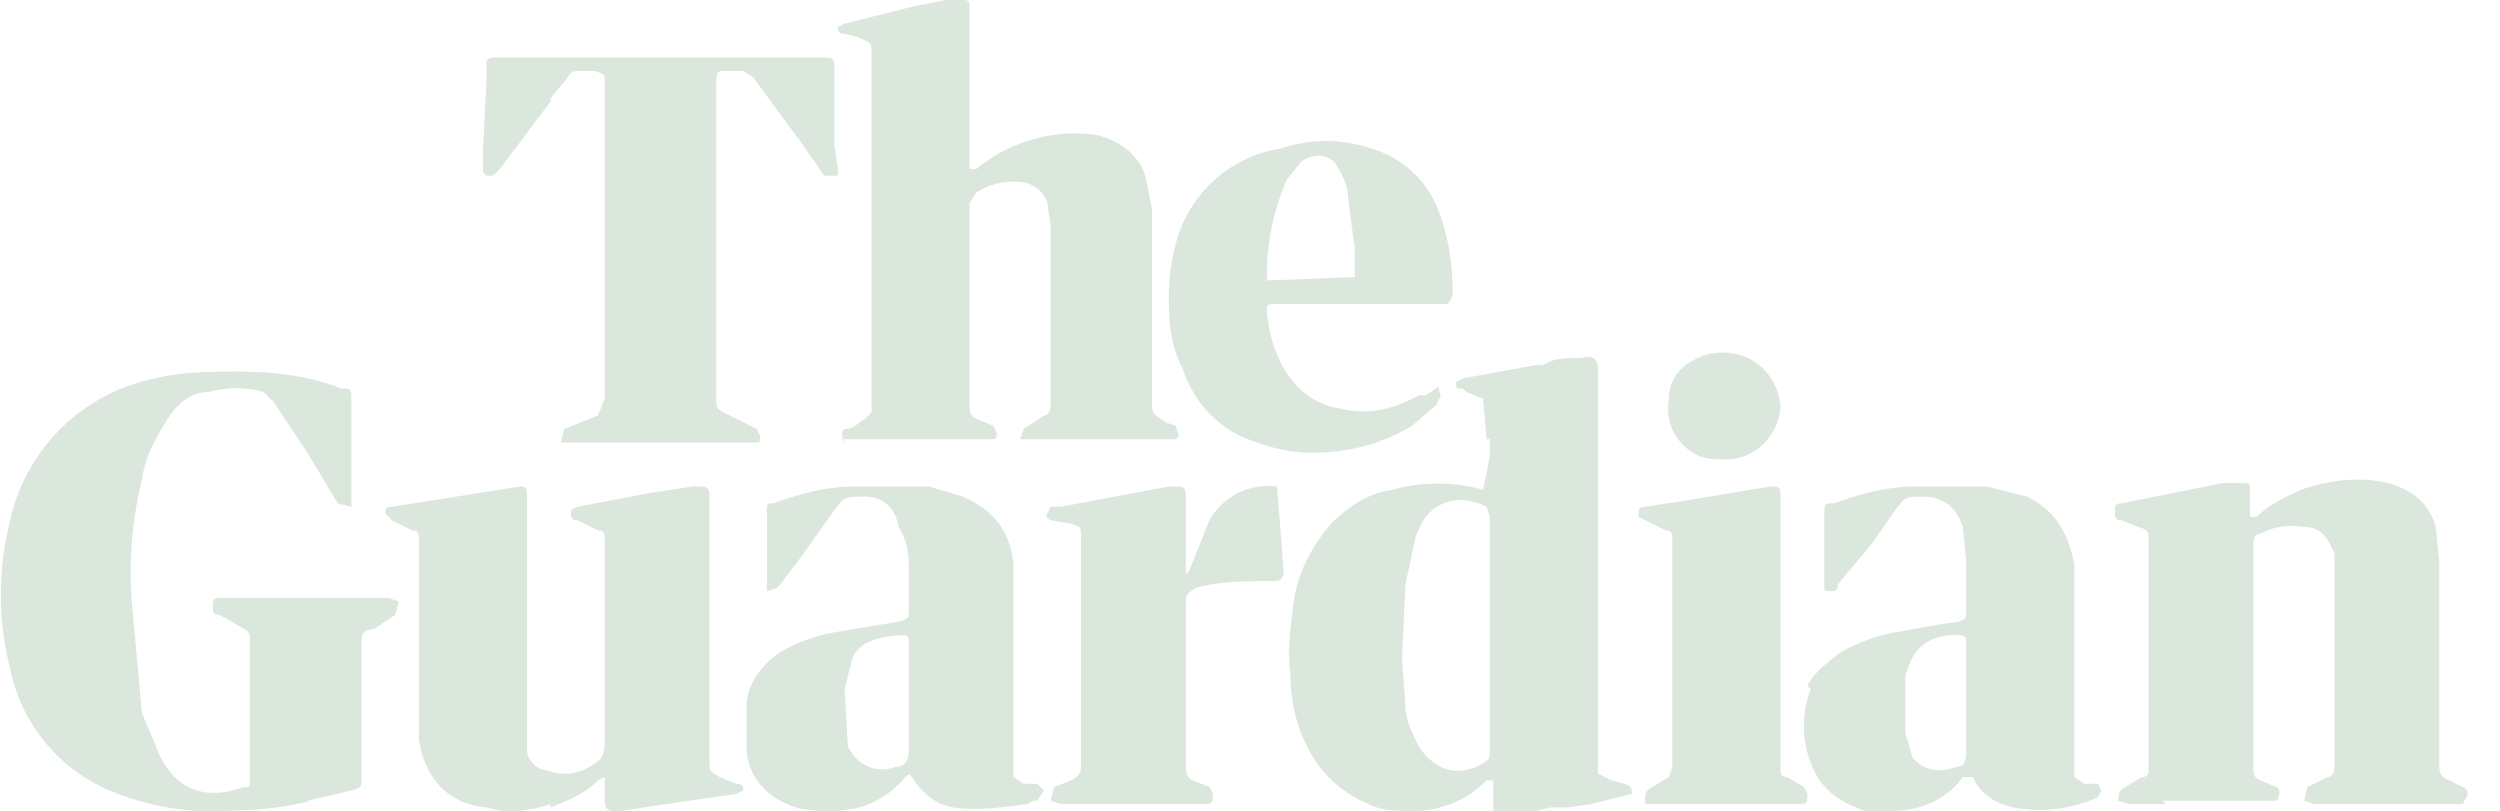 <svg xmlns="http://www.w3.org/2000/svg" width="74" height="24" fill="none" viewBox="0 0 74 24">
  <path fill="#DBE6DC" d="M9.2 23.7c-1.1.3-2.2.3-3.4.3a8 8 0 0 1-2.3-.5 5 5 0 0 1-3.2-3.7 9 9 0 0 1 0-4.4 5.5 5.5 0 0 1 4.3-4.2C5.4 11 6.3 11 7 11c1 0 2.1.1 3.1.5.3 0 .3 0 .3.4V15l-.4-.1-.9-1.5-1-1.5-.3-.3a3 3 0 0 0-1.6 0c-.6 0-1 .4-1.3.9-.3.5-.6 1-.7 1.7a11.6 11.6 0 0 0-.3 3.6l.3 3.3.5 1.2c.5 1.1 1.4 1.4 2.5 1 .2 0 .2 0 .2-.2V19c0-.2 0-.3-.2-.4l-.7-.4c-.1 0-.2 0-.2-.2s0-.3.2-.3h5l.3.1-.1.4-.6.4c-.4.1-.4.1-.4.5V23c0 .3 0 .3-.3.4l-1.3.3Z"/>
  <path fill="#DBE6DC" d="M25 13.1c-.1-.2-.1-.3 0-.4.3 0 .4-.2.6-.3l.2-.2V1.7c0-.5 0-.4-.4-.6L25 1c-.1 0-.2 0-.2-.2l.2-.1 2-.5 1-.2h.5c.1 0 .2 0 .2.2V5h.2a4.6 4.6 0 0 1 3.6-1c.7.2 1.2.6 1.4 1.2l.2 1v5.6c0 .5 0 .4.4.7l.3.1.1.3-.1.1h-.2a13292 13292 0 0 1-4.4 0l.1-.3.6-.4c.1 0 .2-.1.2-.3V6.7L31 6a.9.9 0 0 0-.7-.6 2 2 0 0 0-1.4.3l-.2.3v6c0 .2 0 .3.2.4l.5.2.1.2c0 .2 0 .2-.2.2a8077.4 8077.4 0 0 1-4.4 0Z"/>
  <path fill="#DBE6DC" d="M64.1 23.8H63l-.3-.1c0-.1 0-.3.2-.4l.5-.3c.2 0 .2-.1.2-.3V16c0-.3 0-.3-.3-.4l-.5-.2c-.2 0-.2-.1-.2-.3 0-.2.1-.2.2-.2l3-.6h.5c.3 0 .3 0 .3.2v.8h.2c.4-.4.9-.6 1.3-.8.9-.3 1.7-.4 2.6-.2.7.2 1.2.6 1.4 1.3l.1 1v6c0 .2 0 .4.3.5l.4.2c.1 0 .2.2.1.3l-.1.2h-4.4l-.3-.1.1-.4.6-.3c.1 0 .2-.1.2-.3v-6.3c-.2-.5-.4-.8-.9-.8a2 2 0 0 0-1.3.2c-.2 0-.2.2-.2.4v6.5c0 .2 0 .3.2.4l.5.2c.1.1.1.2 0 .4H64Z"/>
  <path fill="#DBE6DC" d="M16.3 23.8c-.6.2-1.3.3-1.9.1-1.1-.1-1.8-.8-2-2V16c0-.2 0-.3-.2-.3l-.6-.3-.2-.2c0-.2.1-.2.2-.2a4351.6 4351.6 0 0 0 3.8-.6c.1 0 .2 0 .2.2v7.6c0 .3.3.6.6.6.5.2 1 .1 1.4-.2.2-.1.3-.3.3-.6v-6c0-.2 0-.3-.2-.3l-.6-.3c-.2 0-.2-.1-.2-.3l.2-.1 2.1-.4 1.3-.2h.1c.3 0 .4 0 .4.3v7.7c0 .5 0 .4.3.6l.5.2c.2 0 .2.1.2.2l-.2.1-1.4.2-2 .3h-.3c-.1 0-.2-.1-.2-.3V23l-.2.1c-.4.4-.9.6-1.4.8Z"/>
  <path fill="#DBE6DC" d="m16.3 3-1.5 2-.2.2h-.2l-.1-.1v-.7l.1-2v-.5c0-.1 0-.2.3-.2h9.6c.4 0 .4 0 .4.4v2.2l.1.7v.2h-.4l-.7-1-1.4-1.9-.3-.2h-.6c-.1 0-.2 0-.2.3v9.4c0 .2 0 .3.2.4l1 .5.1.2c0 .2 0 .2-.2.2h-5.7l.1-.4 1-.4.2-.5V2.4c0-.2 0-.2-.3-.3h-.4c-.2 0-.3 0-.4.2l-.5.6Z"/>
  <path fill="#DBE6DC" d="m31.4 15 3.2-.6h.2c.2 0 .3 0 .3.3V17l.1-.1.6-1.5a2 2 0 0 1 2-1A314 314 0 0 1 38 17c-.1.2-.1.2-.4.2-.7 0-1.5 0-2.2.2-.3.2-.3.2-.3.5v4.7c0 .2 0 .4.2.5l.5.2.1.2c0 .2 0 .3-.2.3h-4.3l-.3-.1.1-.4.5-.2c.2-.1.3-.2.3-.4v-6.8c0-.3 0-.3-.3-.4l-.6-.1s-.2-.1-.1-.2l.1-.2h.2Z"/>
  <path fill="#DBE6DC" d="M48.7 23.7c0-.2 0-.3.2-.4l.5-.3.1-.3v-6.6c0-.3 0-.4-.2-.4l-.6-.3-.2-.1c0-.2 0-.3.2-.3l1.3-.2a1032.1 1032.1 0 0 1 2.4-.4c.2 0 .3 0 .3.2v8.1c0 .2 0 .3.2.3l.5.3.1.2c0 .2 0 .3-.2.3h-4.6Z"/>
  <path fill="#DBE6DC" d="M50.1 13.4c-.6-.4-.8-1-.7-1.6 0-.7.5-1.1 1.1-1.3 1.2-.3 2.1.5 2.2 1.5 0 .8-.7 1.6-1.6 1.6-.3 0-.7 0-1-.2Z"/>
  <path fill="#DBE6DC" fill-rule="evenodd" d="M44.1 13v.5a85.2 85.2 0 0 1-.2 1 5 5 0 0 0-2.7 0c-.7.1-1.3.5-1.8 1-.6.7-1 1.5-1.1 2.3-.1.7-.2 1.5-.1 2.2 0 .8.2 1.6.6 2.3.4.7 1 1.2 1.7 1.5.4.2.9.2 1.3.2a3 3 0 0 0 2.2-.9h.2v.7c0 .3 0 .3.3.3h.5l.9-.2h.5l.7-.1a292.2 292.2 0 0 1 1.2-.3c0-.2 0-.2-.2-.3l-.4-.1-.4-.2v-12c0-.3-.2-.4-.5-.3h-.1c-.4 0-.7 0-1 .2h-.2l-2.2.4-.2.1c0 .2 0 .2.2.2l.1.1.5.2A143.2 143.2 0 0 1 44 13Zm0 5.8v-3.5L44 15c-.6-.3-1.3-.3-1.8.3a3 3 0 0 0-.3.6l-.3 1.4-.1 2.2.1 1.4c0 .4.2.8.4 1.2.4.6 1 .9 1.7.6.4-.2.4-.2.4-.6v-3.3Z" clip-rule="evenodd"/>
  <path fill="#DBE6DC" fill-rule="evenodd" d="M53.6 20.4a3 3 0 0 0 .2 2.6c.3.5.8.8 1.4 1h.8c.8 0 1.6-.3 2.1-1h.3c.2.5.7.8 1.2.9a4.2 4.2 0 0 0 2.5-.3l.1-.2-.1-.2h-.4l-.3-.2v-.3a2593.6 2593.6 0 0 1 0-6c-.2-1-.6-1.6-1.4-2l-1.2-.3h-2.1c-.8 0-1.6.2-2.4.5-.3 0-.3 0-.3.3v2.1c0 .2 0 .2.2.2.1 0 .2 0 .2-.2l1-1.2.7-1c.3-.4.3-.4.8-.4.6 0 1 .3 1.2.9l.1 1v1.5c0 .2 0 .2-.2.3l-.7.1-1.1.2a5 5 0 0 0-1.7.6c-.4.3-.8.6-1 1Zm3 2c.3.4.8.5 1.3.3.3 0 .3-.3.3-.5V19c0-.1 0-.2-.2-.2h-.3c-.8.1-1.1.5-1.3 1.2v1.7l.2.7Z" clip-rule="evenodd"/>
  <path fill="#DBE6DC" fill-rule="evenodd" d="M26.9 17.7v.4c0 .2 0 .2-.3.3a273.6 273.6 0 0 1-1.8.3 5 5 0 0 0-1.7.6c-.6.4-1 1-1 1.6v1.2c0 .8.5 1.4 1.2 1.7.4.2.9.2 1.3.2.9 0 1.6-.3 2.2-1 .1-.1.1-.1.2 0 .3.5.7.8 1.2.9.7.1 1.5 0 2.2-.1l.2-.1h.1l.2-.3-.2-.2h-.4L30 23v-6.3c-.1-1-.6-1.6-1.5-2l-1-.3h-2.2c-.8 0-1.6.2-2.4.5-.2 0-.2 0-.2.3v2.3l.3-.1.1-.1.6-.8 1-1.4c.3-.4.3-.4.9-.4.5 0 .9.3 1 .9.2.3.3.7.3 1.1v1Zm0 2.6V19c0-.1 0-.2-.2-.2a3 3 0 0 0-.7.1c-.4.1-.7.3-.8.7l-.2.8.1 1.7c.3.6.9.8 1.4.6.3 0 .4-.2.4-.5v-2Z" clip-rule="evenodd"/>
  <path fill="#DBE6DC" fill-rule="evenodd" d="M38.8 13.4c1 0 2-.2 3-.8l.7-.6c.1-.2.2-.3.1-.4 0-.1 0-.2-.1-.1l-.3.2H42c-.7.4-1.5.6-2.3.4-.7-.1-1.3-.5-1.7-1.2a4 4 0 0 1-.5-1.7c0-.2 0-.2.3-.2h4.9c.2 0 .2 0 .3-.3 0-.8-.1-1.6-.4-2.4a3 3 0 0 0-2-1.9c-.9-.3-1.8-.3-2.7 0a3.8 3.8 0 0 0-3 2.5 6 6 0 0 0-.3 2.1c0 .7.1 1.3.4 1.9.3.9.9 1.6 1.7 2 .7.3 1.4.5 2.1.5Zm1.3-6.1a39.8 39.8 0 0 1-.2-1.5c0-.3-.2-.7-.4-1-.2-.2-.6-.3-1 0l-.4.5a7 7 0 0 0-.6 3 211.4 211.4 0 0 0 2.6-.1v-1Z" clip-rule="evenodd"/>
</svg>
